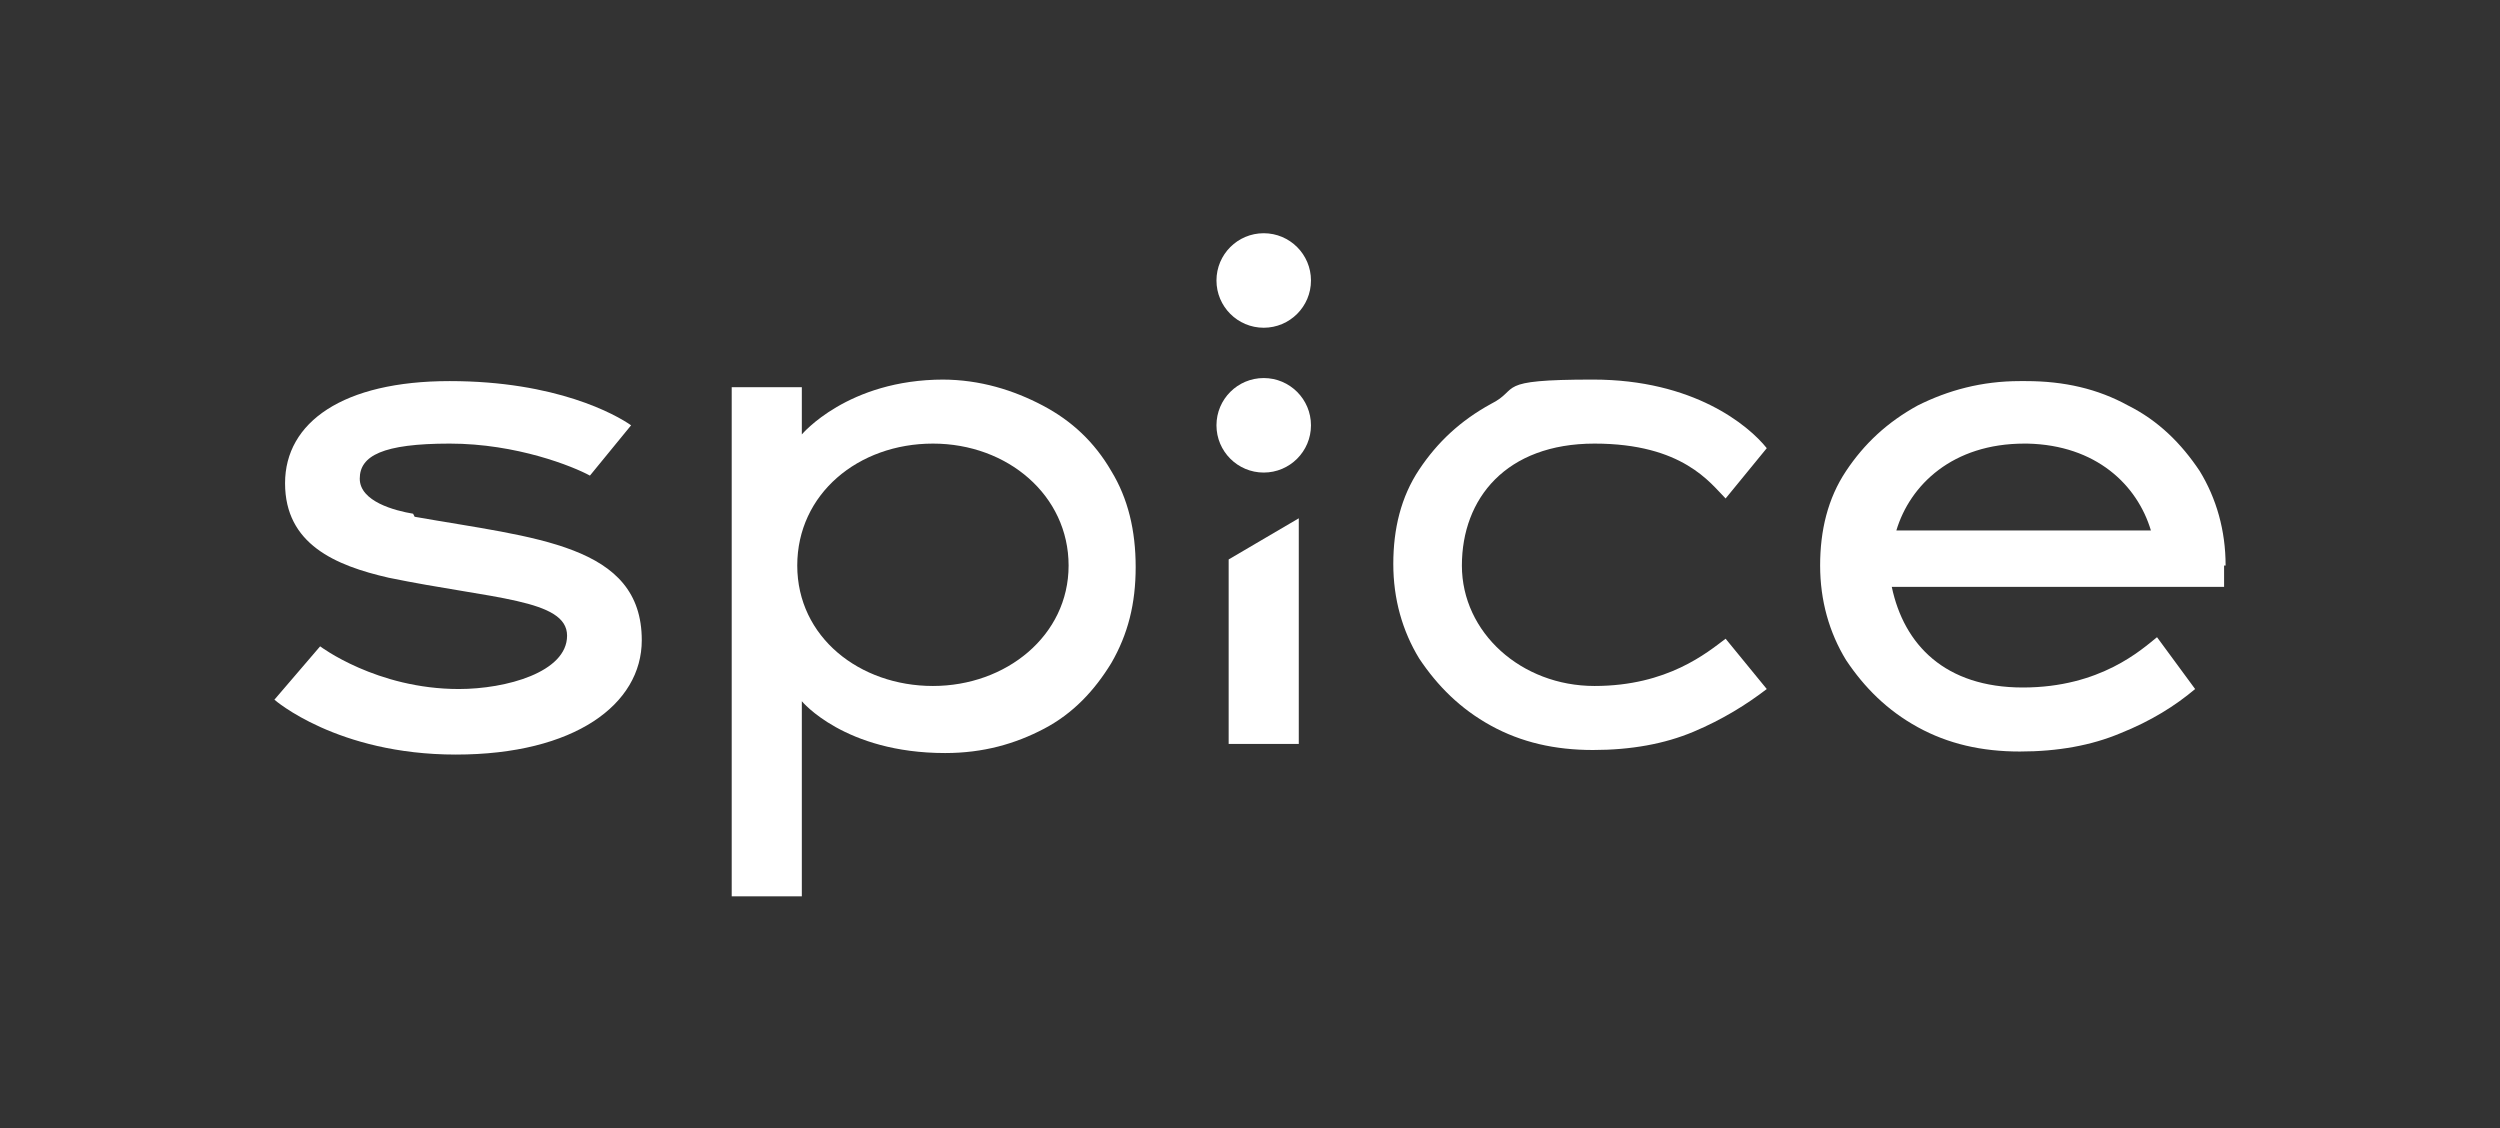 <?xml version="1.0" encoding="UTF-8"?>
<svg id="a" xmlns="http://www.w3.org/2000/svg" version="1.1" viewBox="0 0 164 74">
  <rect x="0" y="0" width="164" height="74" fill="#333333" stroke="none"/>
  <defs>
    <style>
      .cls-1 {
        fill: #fff;
        stroke-width: 0px;
      }
    </style>
  </defs>
  <path class="cls-1" d="M85.2,48.8h-4.6v-12.1l4.6-2.7v14.8Z"/>
  <circle class="cls-1" cx="82.9" cy="18.4" r="3.1"/>
  <circle class="cls-1" cx="82.9" cy="27.9" r="3.1"/>
  <path class="cls-1" d="M61.8,24.9c2.5,0,4.7.7,6.6,1.7,1.9,1,3.4,2.4,4.5,4.3,1.1,1.8,1.6,3.9,1.6,6.3s-.5,4.4-1.6,6.3c-1.1,1.8-2.5,3.3-4.4,4.3-1.9,1-4,1.6-6.5,1.6-6.6,0-9.4-3.4-9.4-3.4v12.8h-4.6V25.4h4.6v3.1s3-3.6,9.3-3.6ZM61.2,29.1c-4.9,0-8.9,3.3-8.9,8s4.1,7.9,8.9,7.9,8.9-3.3,8.9-7.9-4-8-8.9-8Z"/>
  <path class="cls-1" d="M113.2,41.9c-1.2.9-3.8,3.1-8.6,3.1s-8.7-3.5-8.7-7.9,2.9-8,8.7-8,7.6,2.6,8.6,3.6l2.7-3.3c-1.2-1.5-4.8-4.5-11.4-4.5s-4.7.6-6.7,1.6c-2,1.1-3.5,2.5-4.7,4.3-1.2,1.8-1.7,3.9-1.7,6.2s.6,4.4,1.7,6.2c1.2,1.8,2.7,3.3,4.7,4.4,2,1.1,4.2,1.6,6.7,1.6s4.7-.4,6.6-1.2c1.9-.8,3.5-1.8,4.8-2.8l-2.7-3.3Z"/>
  <path class="cls-1" d="M27.1,33.7c-1.2-.2-3.5-.8-3.5-2.3s1.5-2.3,5.9-2.3,8.1,1.5,9.2,2.1l2.7-3.3c-1-.7-4.9-2.9-11.9-2.9s-10.8,2.7-10.8,6.7,3.3,5.4,6.8,6.2c6.8,1.4,11.7,1.4,11.7,3.8s-4,3.5-7.1,3.5c-5.4,0-9.1-2.8-9.1-2.8l-3,3.5s4.1,3.6,11.9,3.6,12.2-3.3,12.2-7.5c0-6.3-7-6.7-14.9-8.1Z"/>
  <path class="cls-1" d="M146,37.1c0-2.3-.6-4.4-1.7-6.2-1.2-1.8-2.7-3.3-4.7-4.3-2-1.1-4.2-1.6-6.7-1.6h-.4c-2.5,0-4.7.6-6.7,1.6-2,1.1-3.5,2.5-4.7,4.3-1.2,1.8-1.7,3.9-1.7,6.2s.6,4.4,1.7,6.2c1.2,1.8,2.7,3.3,4.7,4.4,2,1.1,4.2,1.6,6.7,1.6s4.7-.4,6.6-1.2c2-.8,3.6-1.8,4.9-2.9l-2.5-3.4c-1,.8-3.7,3.3-8.8,3.3s-7.8-2.8-8.6-6.6h21.8c0-.5,0-.9,0-1.4ZM132.7,29.1c.1,0,.2,0,.3,0,4.5.1,7.2,2.7,8.1,5.7h-16.7c.9-3,3.7-5.7,8.4-5.7Z"/>
</svg>